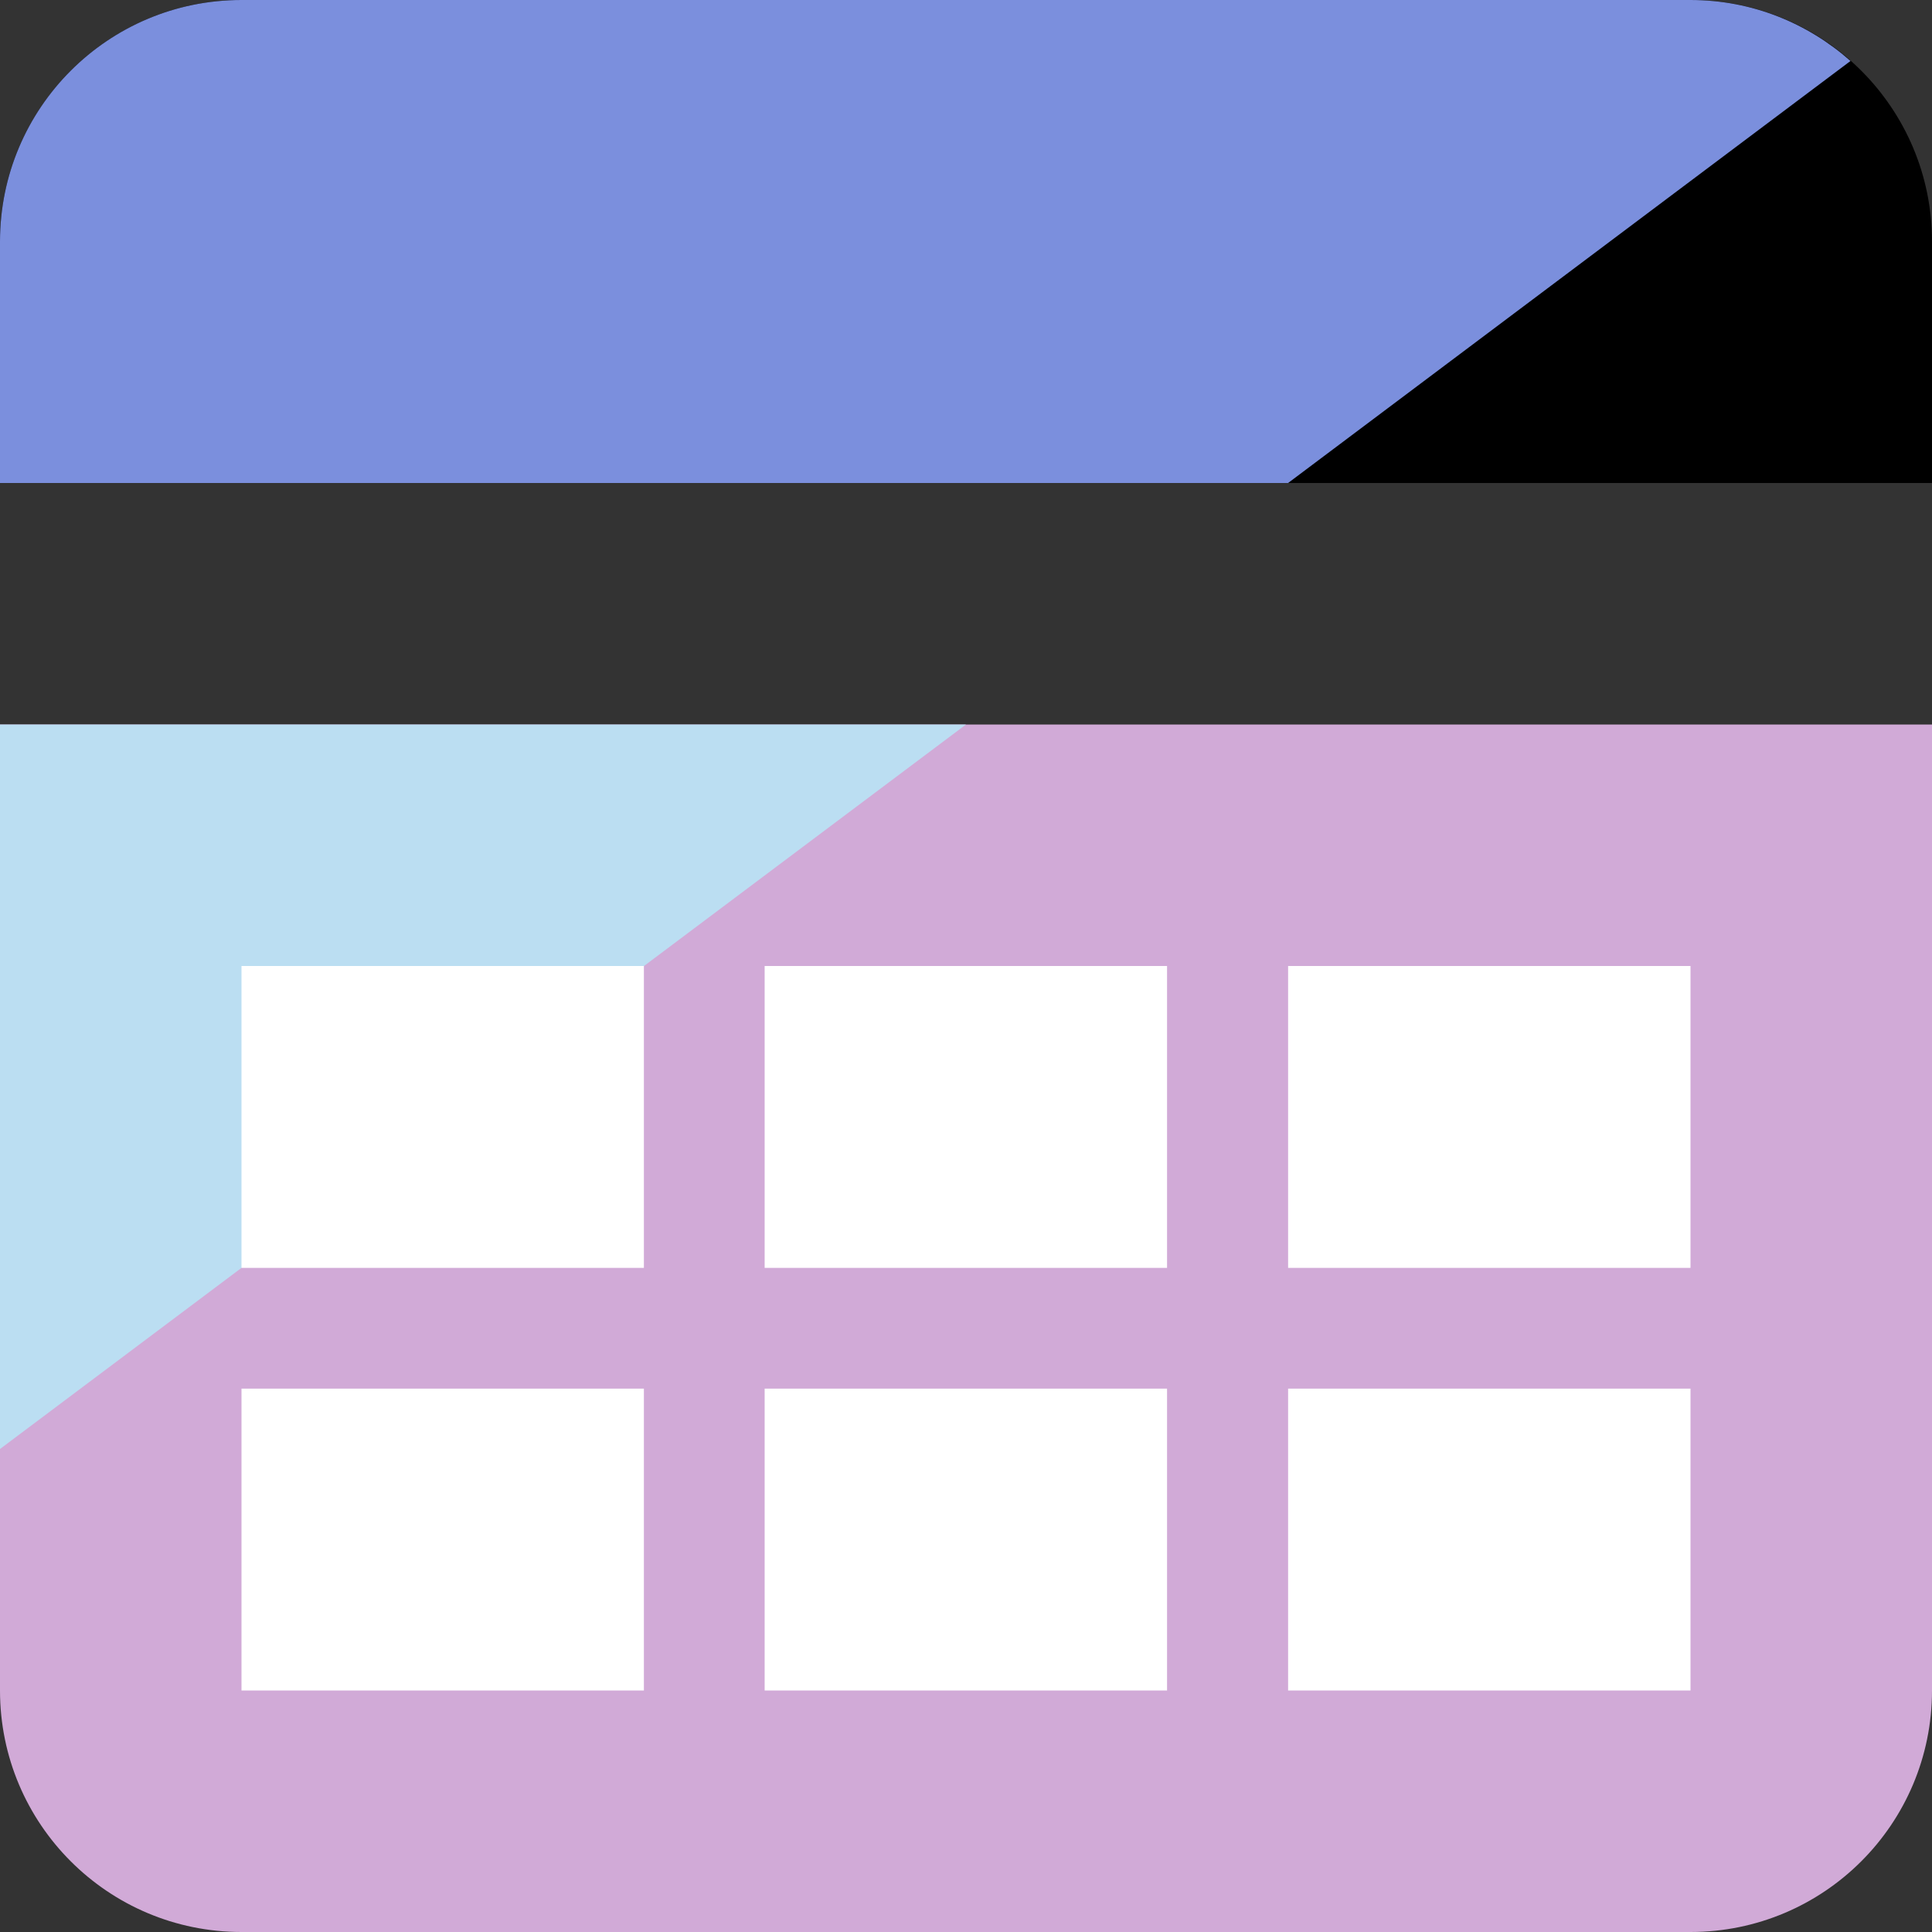 <svg width="64" height="64" viewBox="0 0 64 64" fill="none" xmlns="http://www.w3.org/2000/svg">
<rect x="0" y="0" width="64" height="64" fill="#333333" stroke="none"/>
<path d="M64 16V8C64 3.58 60.42 0 56 0H8C3.58 0 0 3.58 0 8V16H64Z" fill="black"/>
<path d="M8 0C3.58 0 0 3.58 0 8V16H42.67L61.3 2.02C59.89 0.77 58.04 0 56 0H8Z" fill="#7B8FDD"/>
<path d="M0 24V56C0 60.42 3.58 64 8 64H56C60.42 64 64 60.42 64 56V24H0Z" fill="#D1AAD7"/>
<path d="M0 48L32 24H0V48Z" fill="#BBDEF2"/>
<path d="M38.66 32H25.33V42H38.66V32Z" fill="white"/>
<path d="M21.33 32H8V42H21.33V32Z" fill="white"/>
<path d="M56 32H42.67V42H56V32Z" fill="white"/>
<path d="M56 46H42.67V56H56V46Z" fill="white"/>
<path d="M21.33 46H8V56H21.33V46Z" fill="white"/>
<path d="M38.66 46H25.33V56H38.66V46Z" fill="white"/>
</svg>
